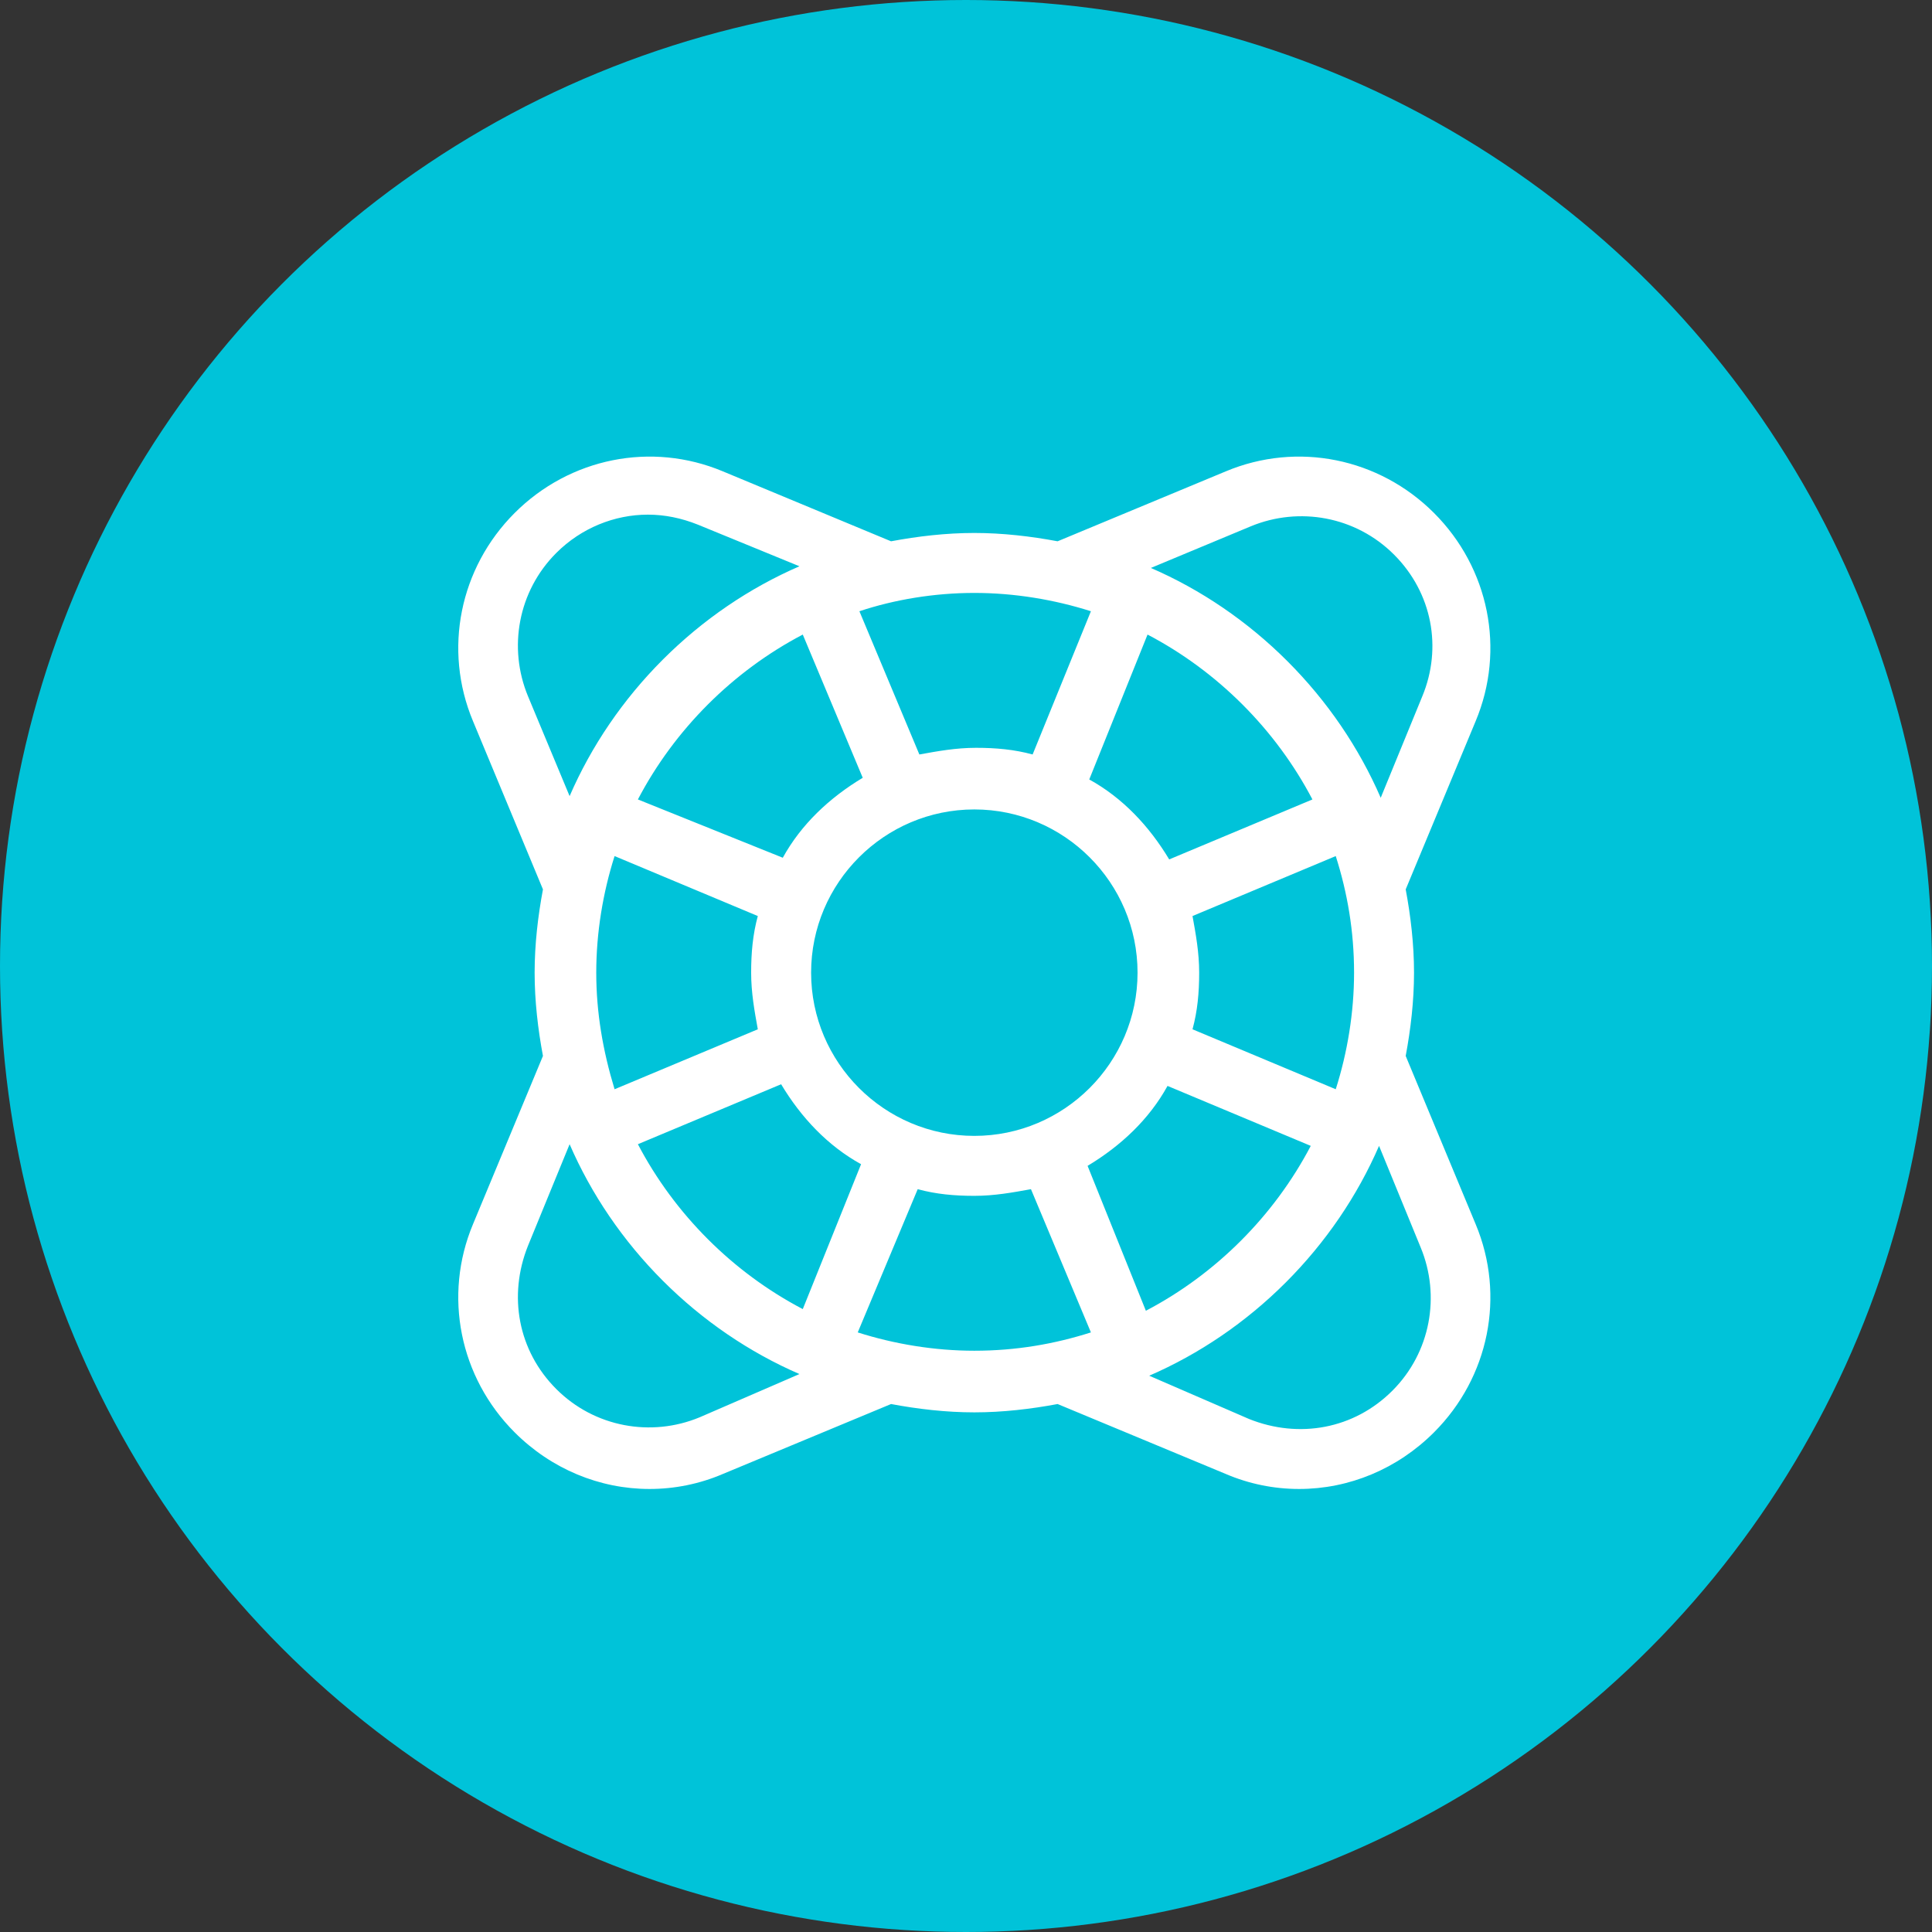 <?xml version="1.0" encoding="utf-8"?>
<!-- Generator: Adobe Illustrator 24.2.1, SVG Export Plug-In . SVG Version: 6.00 Build 0)  -->
<svg version="1.1" id="Layer_1" xmlns="http://www.w3.org/2000/svg" xmlns:xlink="http://www.w3.org/1999/xlink" x="0px" y="0px"
	 viewBox="0 0 116 116" style="enable-background:new 0 0 116 116;" xml:space="preserve">
<rect x="0" y="0" width="116" height="116" fill="#333333" stroke="none"/>
<style type="text/css">
	.st0{fill:#00C3D9;}
	.st1{fill:#FFFFFF;}
</style>
<g>
	<circle class="st0" cx="58" cy="58" r="58"/>
</g>
<path class="st1" d="M84.4,63.4c0.3-1.6,0.5-3.3,0.5-5c0-1.7-0.2-3.4-0.5-5l4.2-10.1c1.8-4.3,0.8-9.2-2.5-12.5
	c-3.3-3.3-8.2-4.3-12.5-2.5l-10.1,4.2c-1.6-0.3-3.3-0.5-5-0.5c-1.7,0-3.4,0.2-5,0.5l-10.1-4.2c-4.3-1.8-9.2-0.8-12.5,2.5
	c-3.3,3.3-4.3,8.2-2.5,12.5l4.2,10.1c-0.3,1.6-0.5,3.3-0.5,5c0,1.7,0.2,3.4,0.5,5l-4.2,10.1c-1.8,4.3-0.8,9.2,2.5,12.5
	c2.2,2.2,5.1,3.4,8.1,3.4c1.5,0,3-0.3,4.4-0.9l10.1-4.2c1.6,0.3,3.3,0.5,5,0.5c1.7,0,3.4-0.2,5-0.5l10.1,4.2
	c1.4,0.6,2.9,0.9,4.4,0.9c3,0,5.9-1.2,8.1-3.4c3.3-3.3,4.3-8.2,2.5-12.5L84.4,63.4z M58.5,81.1c-2.4,0-4.8-0.4-7-1.1l3.6-8.6
	c1.1,0.3,2.2,0.4,3.4,0.4c1.2,0,2.3-0.2,3.4-0.4l3.6,8.6C63.3,80.7,61,81.1,58.5,81.1z M58.5,35.6c2.4,0,4.8,0.4,7,1.1L62,45.3
	c-1.1-0.3-2.2-0.4-3.4-0.4c-1.2,0-2.3,0.2-3.4,0.4l-3.6-8.6C53.7,36,56.1,35.6,58.5,35.6z M65.3,70c2-1.2,3.7-2.8,4.8-4.8l8.6,3.6
	c-2.2,4.2-5.7,7.7-9.9,9.9L65.3,70z M48.2,78.6c-4.2-2.2-7.7-5.7-9.9-9.9l8.6-3.6c1.2,2,2.8,3.7,4.8,4.8L48.2,78.6z M35.8,58.4
	c0-2.4,0.4-4.8,1.1-7l8.6,3.6c-0.3,1.1-0.4,2.2-0.4,3.4c0,1.2,0.2,2.3,0.4,3.4l-8.6,3.6C36.2,63.1,35.8,60.8,35.8,58.4z M51.8,46.7
	c-2,1.2-3.7,2.8-4.8,4.8L38.3,48c2.2-4.2,5.7-7.7,9.9-9.9L51.8,46.7z M68.9,38.1c4.2,2.2,7.7,5.7,9.9,9.9l-8.6,3.6
	c-1.2-2-2.8-3.7-4.8-4.8L68.9,38.1z M81.3,58.4c0,2.4-0.4,4.8-1.1,7l-8.6-3.6c0.3-1.1,0.4-2.2,0.4-3.4c0-1.2-0.2-2.3-0.4-3.4
	l8.6-3.6C80.9,53.6,81.3,55.9,81.3,58.4z M48.7,58.4c0-5.4,4.4-9.8,9.8-9.8s9.8,4.4,9.8,9.8s-4.4,9.8-9.8,9.8S48.7,63.8,48.7,58.4z
	 M75.1,31.6c2.9-1.2,6.3-0.6,8.6,1.7c2.3,2.3,2.9,5.6,1.7,8.5l-2.5,6.1c-1.3-3-3.2-5.8-5.6-8.2c-2.4-2.4-5.2-4.3-8.2-5.6L75.1,31.6z
	 M31.7,41.8c-1.2-2.9-0.6-6.3,1.7-8.6c1.5-1.5,3.5-2.3,5.5-2.3c1,0,2,0.2,3,0.6l6.1,2.5c-3,1.3-5.8,3.2-8.2,5.6
	c-2.4,2.4-4.3,5.2-5.6,8.2L31.7,41.8z M42,85.1c-2.9,1.2-6.3,0.6-8.6-1.7c-2.3-2.3-2.9-5.6-1.7-8.6l2.5-6.1c1.3,3,3.2,5.8,5.6,8.2
	c2.4,2.4,5.2,4.3,8.2,5.6L42,85.1z M83.6,83.5c-2.3,2.3-5.6,2.9-8.6,1.7L69,82.6c3-1.3,5.8-3.2,8.2-5.6c2.4-2.4,4.3-5.2,5.6-8.2
	l2.5,6.1C86.5,77.8,85.9,81.2,83.6,83.5z"/>
</svg>

